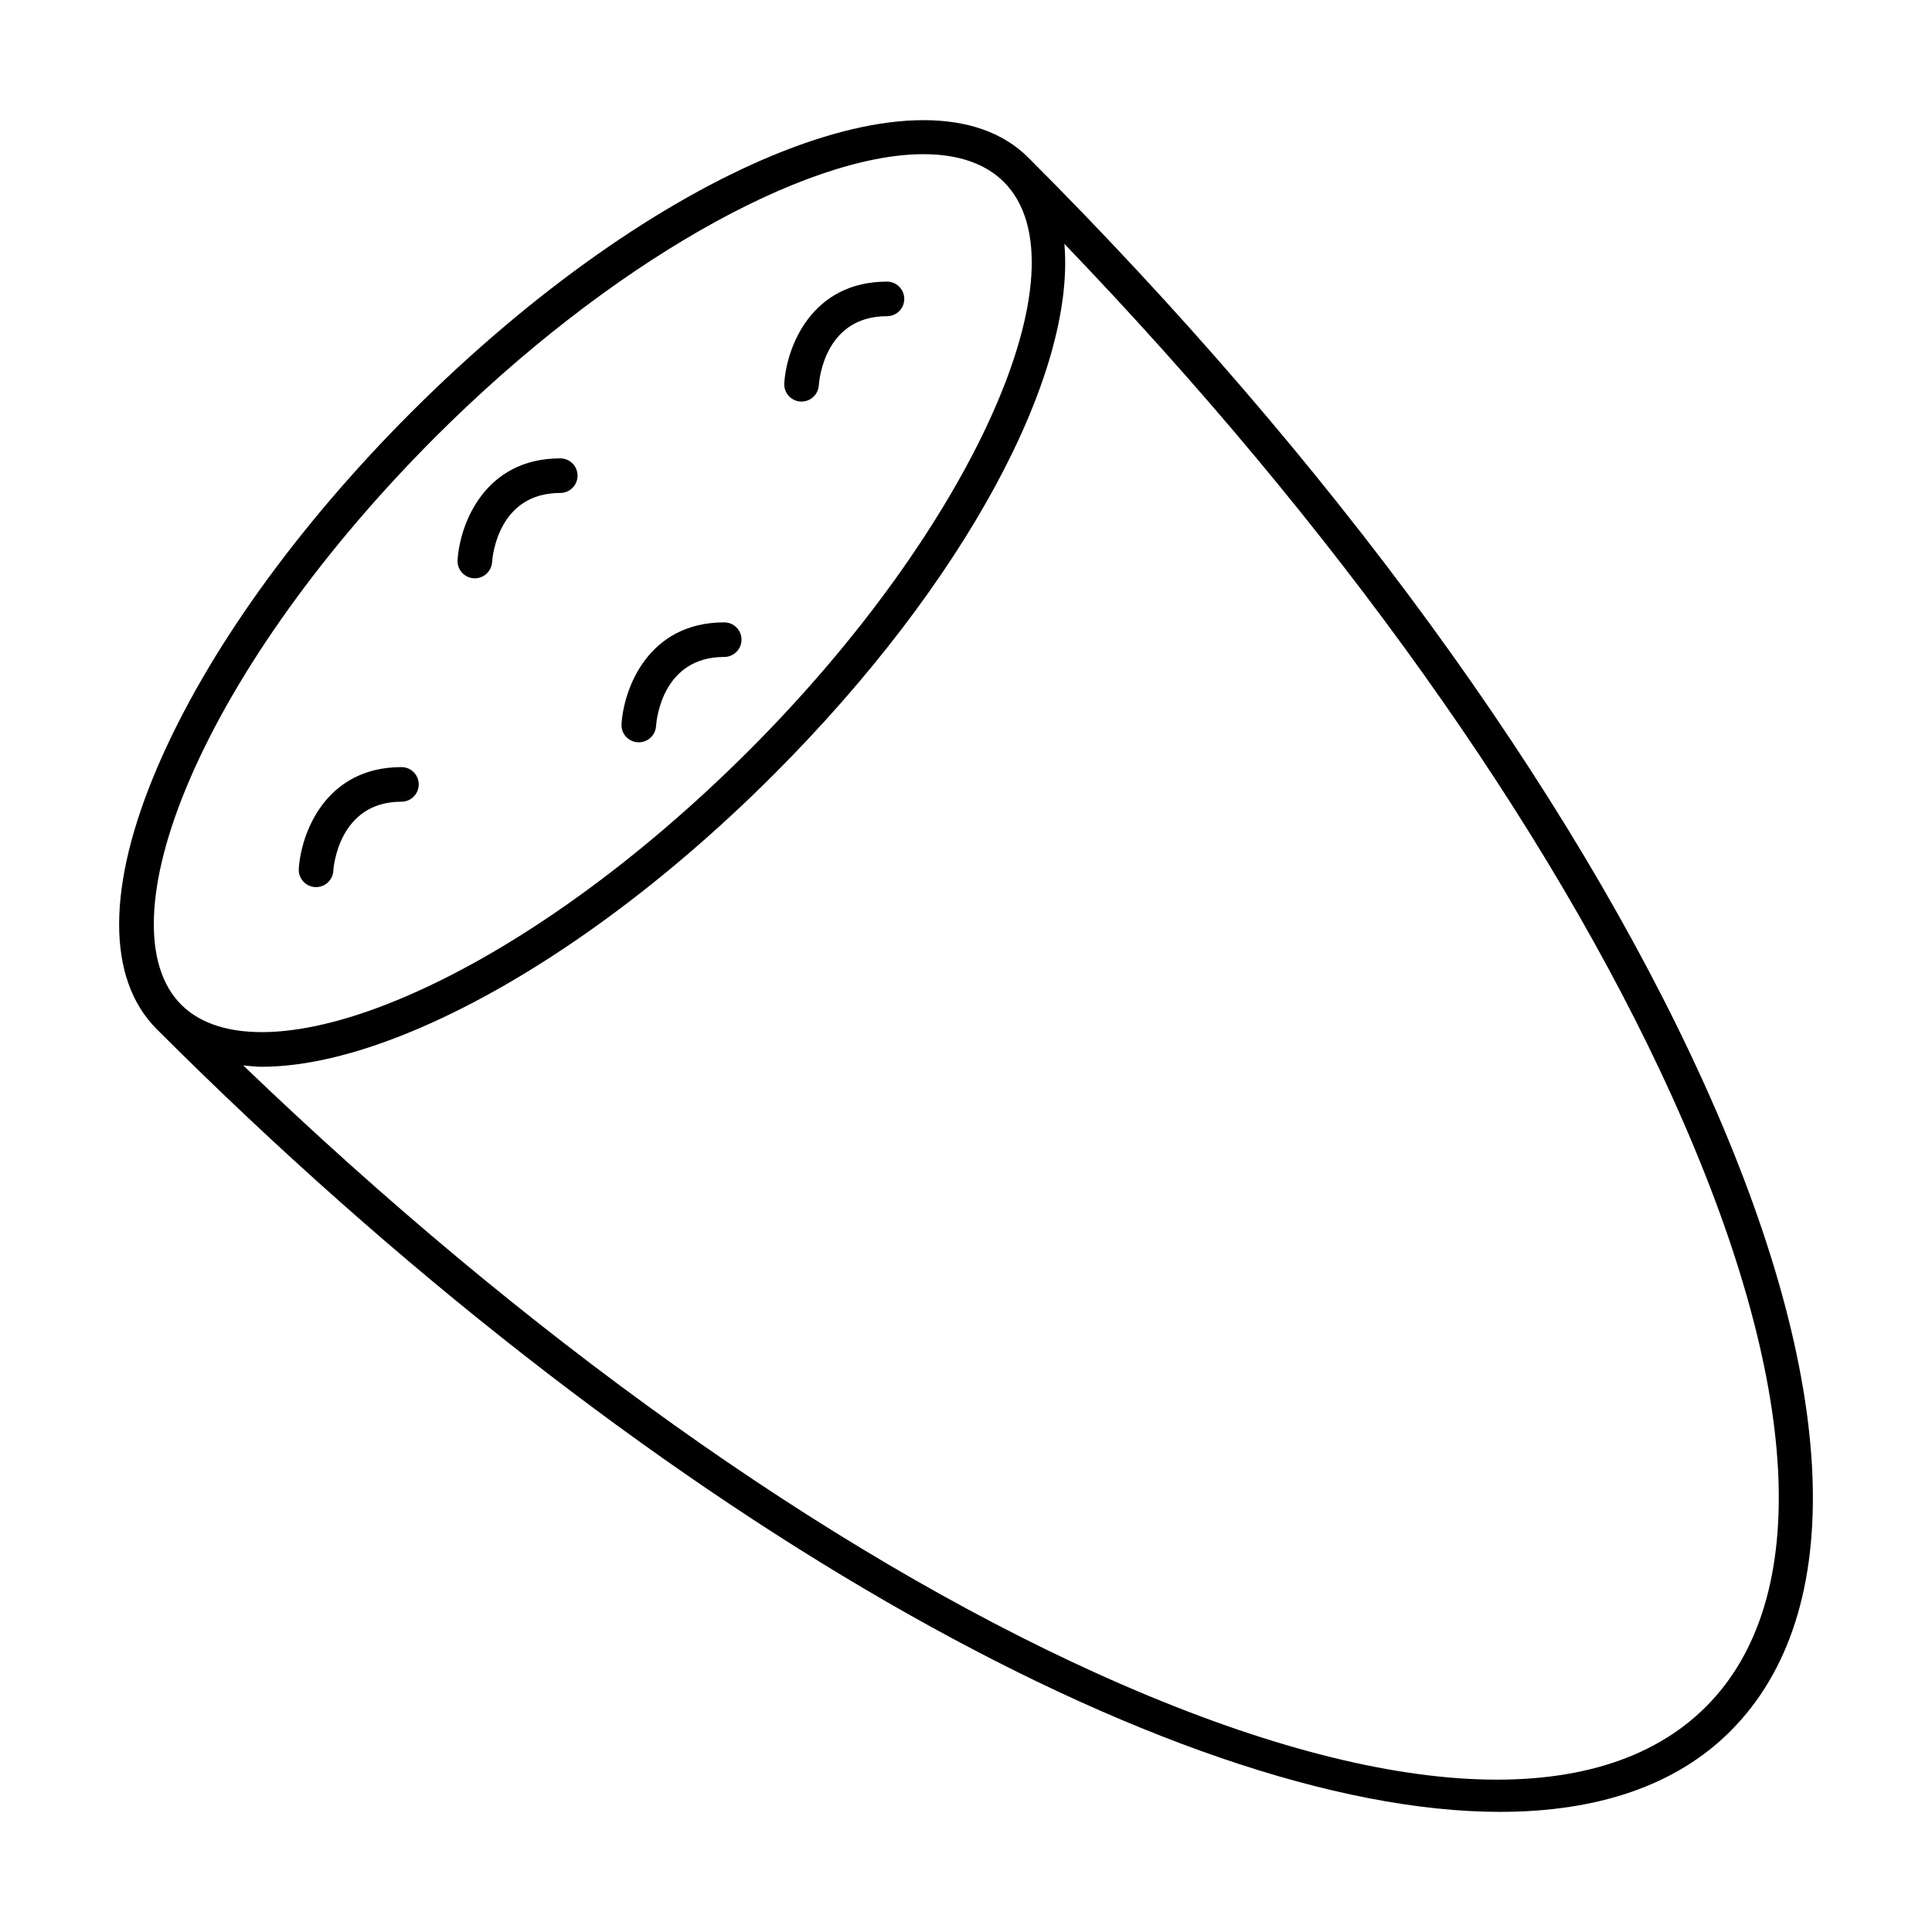 <?xml version="1.0" encoding="UTF-8"?>
<!-- Uploaded to: ICON Repo, www.svgrepo.com, Generator: ICON Repo Mixer Tools -->
<svg fill="#000000" width="800px" height="800px" version="1.1" viewBox="144 144 512 512" xmlns="http://www.w3.org/2000/svg">
 <g>
  <path d="m541.56 624.16c25.594 0 46.5-6.871 61-21.371 31.426-31.426 28.922-92.469-7.066-171.87-35.363-78.031-98.918-165.1-178.98-245.15-26.918-26.926-98.75 2.711-163.5 67.457-30.387 30.379-54.262 63.738-67.227 93.918-13.535 31.512-13.625 56.219-0.242 69.602 128.4 128.4 269.21 207.42 356.02 207.42zm45.594-189.46c34.297 75.68 37.465 133.07 8.926 161.61-28.555 28.547-85.938 25.359-161.61-8.938-71.762-32.516-151.38-89.328-226.02-161.03 1.613 0.141 3.172 0.363 4.879 0.363 11.824 0 25.961-3.41 41.801-10.215 30.184-12.961 63.539-36.836 93.918-67.227 50.984-50.984 80.047-106.26 77.023-140.64 71.734 74.668 128.55 154.3 161.09 226.07zm-392.96-83.945c12.523-29.137 35.711-61.473 65.293-91.055 45.945-45.945 97.836-74.84 129.25-74.84 8.98 0 16.297 2.371 21.309 7.379 22.523 22.523-8.371 91.469-67.457 150.55-29.582 29.582-61.922 52.77-91.055 65.293-27.418 11.773-49.102 12.578-59.504 2.172-10.398-10.387-9.605-32.07 2.168-59.5z"/>
  <path d="m227.47 379.09c0.098 0.008 0.195 0.008 0.285 0.008 2.406 0 4.418-1.871 4.57-4.293 0.043-0.75 1.344-18.348 18.062-18.348 2.531 0 4.582-2.047 4.582-4.582 0-2.531-2.047-4.582-4.582-4.582-20.191 0-26.621 17.621-27.203 26.934-0.16 2.527 1.766 4.703 4.285 4.863z"/>
  <path d="m269.53 297.25c0.105 0.008 0.207 0.008 0.305 0.008 2.387 0 4.402-1.852 4.57-4.266 0.133-1.879 1.762-18.355 18.07-18.355 2.531 0 4.582-2.047 4.582-4.582 0-2.531-2.047-4.582-4.582-4.582-20.199 0-26.629 17.613-27.211 26.926-0.164 2.523 1.75 4.68 4.266 4.852z"/>
  <path d="m312.98 340.71c0.105 0.008 0.207 0.008 0.305 0.008 2.387 0 4.402-1.852 4.57-4.266 0.133-1.879 1.762-18.355 18.07-18.355 2.531 0 4.582-2.047 4.582-4.582 0-2.531-2.047-4.582-4.582-4.582-20.199 0-26.629 17.613-27.211 26.926-0.164 2.523 1.75 4.68 4.266 4.852z"/>
  <path d="m356.11 250.41c0.105 0.008 0.207 0.008 0.305 0.008 2.387 0 4.402-1.852 4.57-4.266 0.133-1.879 1.762-18.355 18.07-18.355 2.531 0 4.582-2.047 4.582-4.582 0-2.531-2.047-4.582-4.582-4.582-20.199 0-26.629 17.613-27.211 26.926-0.16 2.527 1.754 4.68 4.266 4.852z"/>
 </g>
</svg>